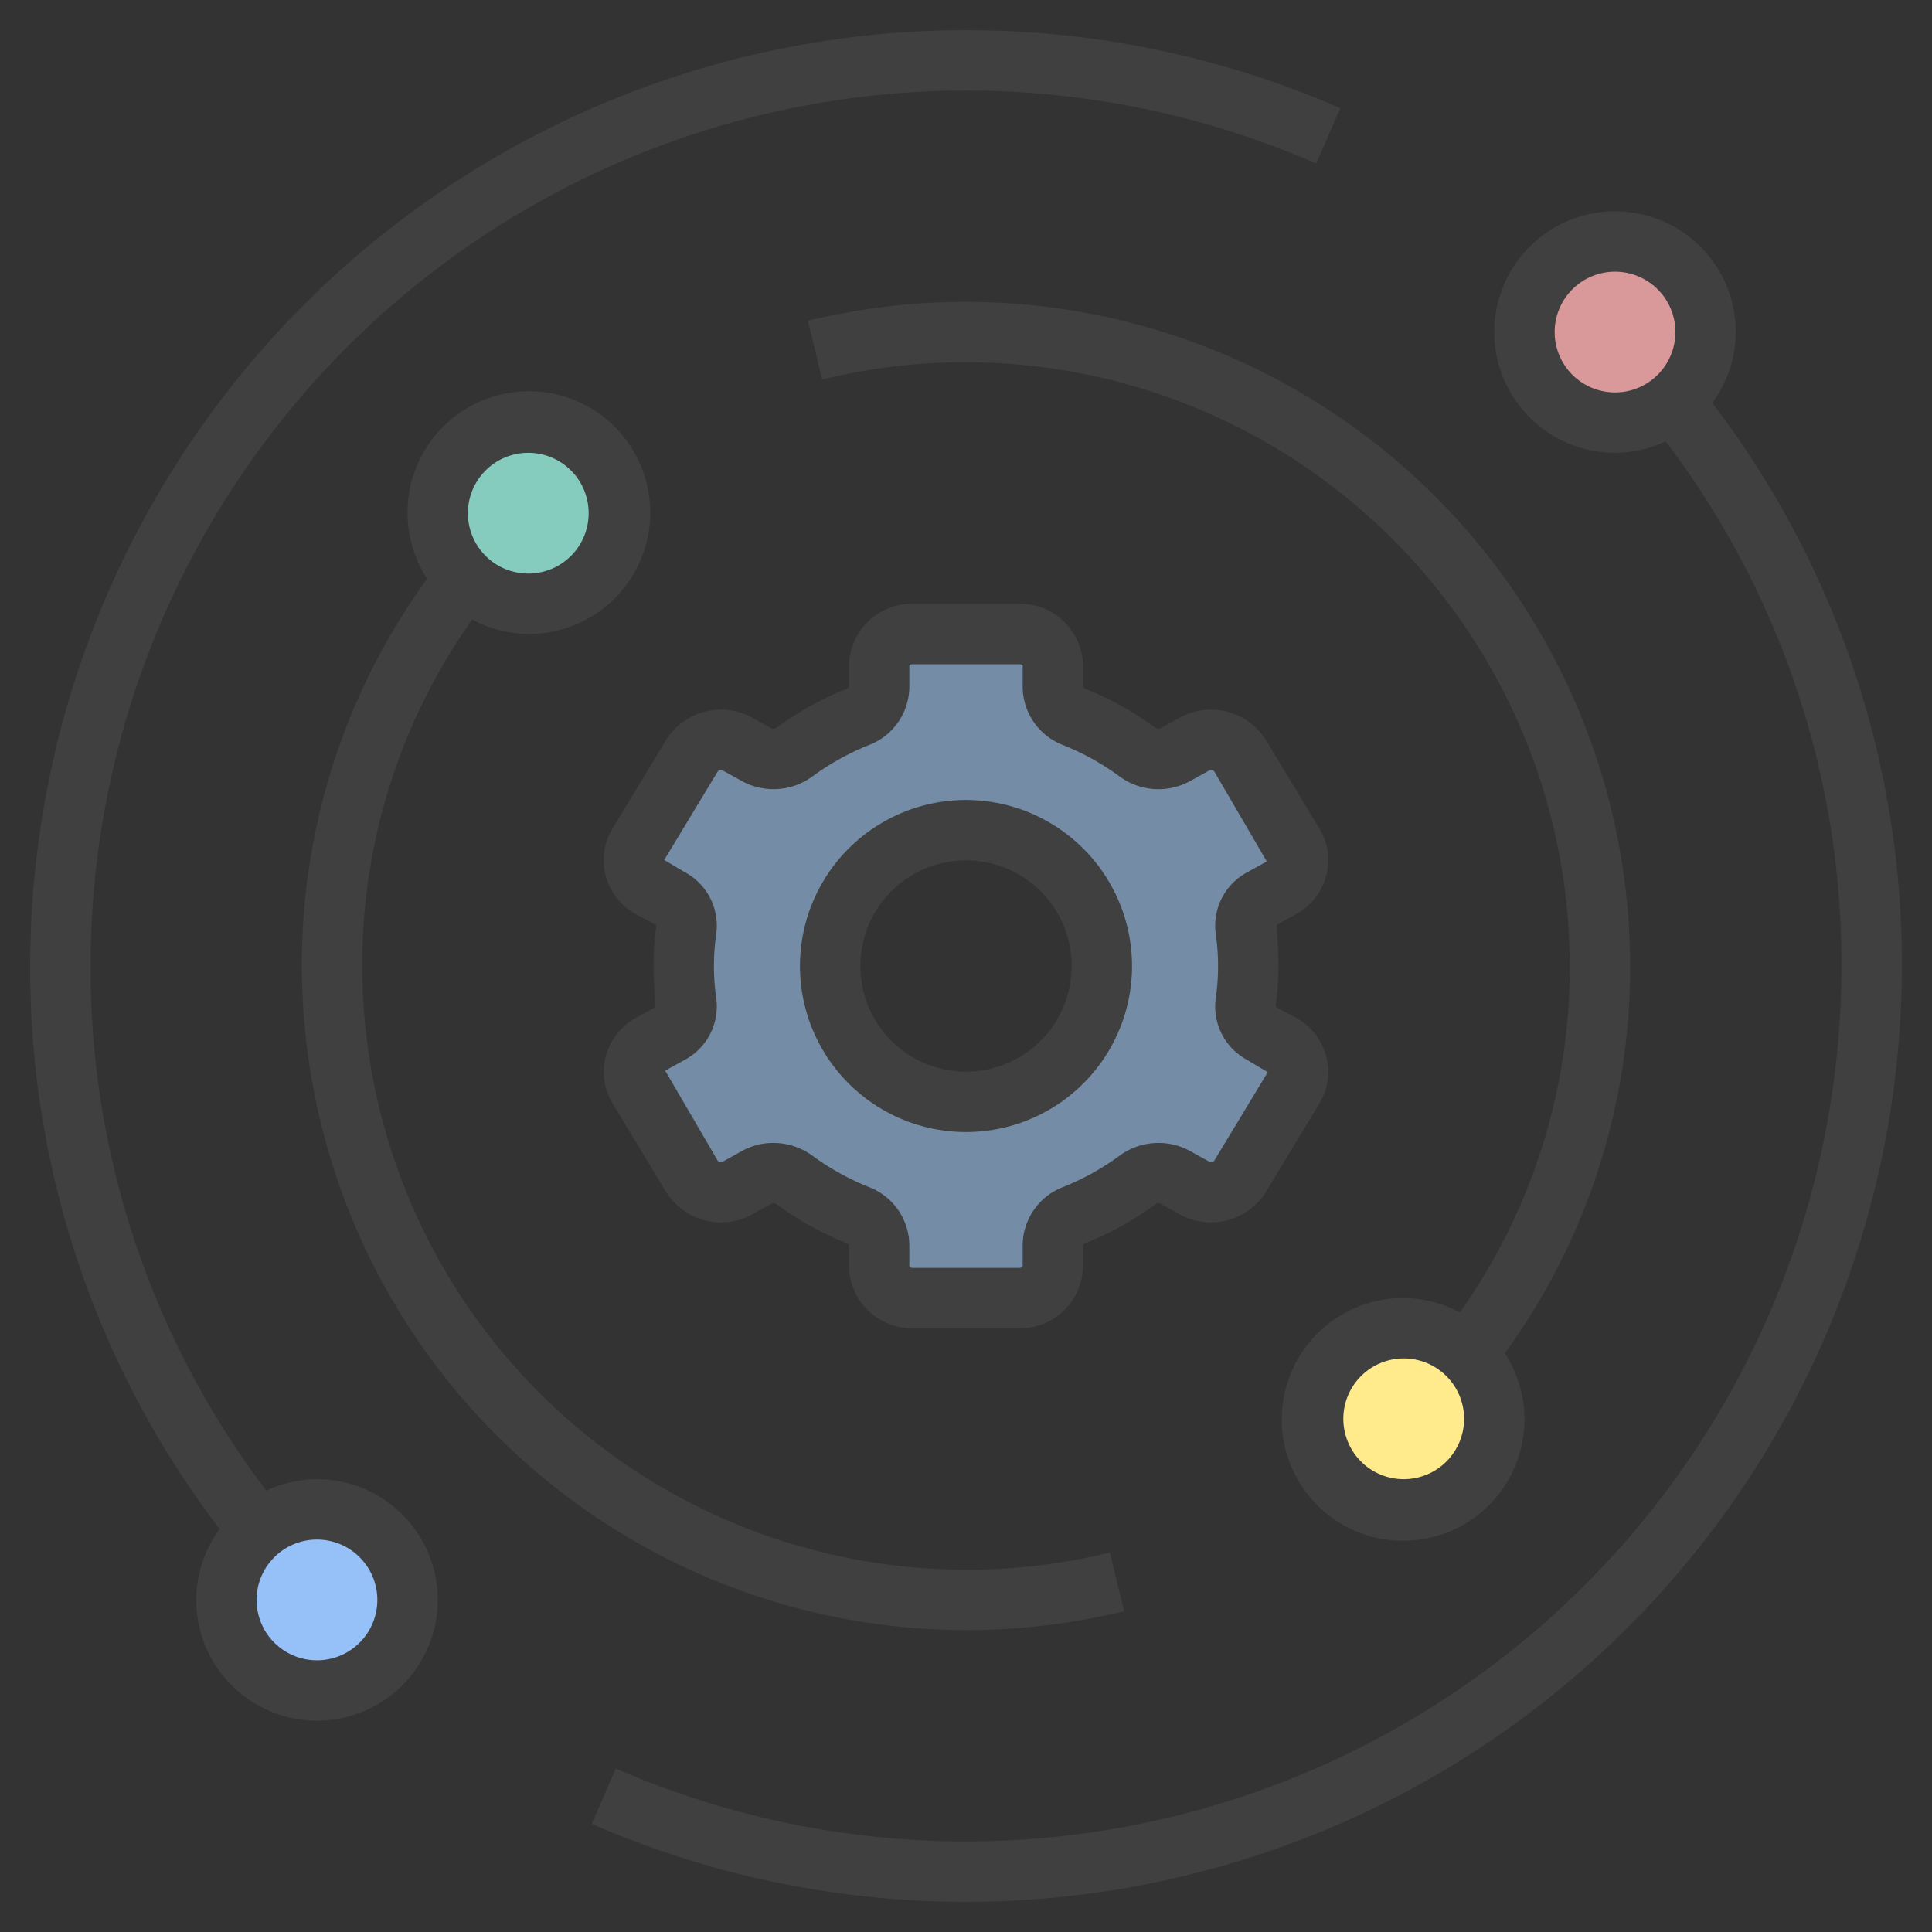 <?xml version="1.0" encoding="UTF-8" standalone="no"?> <svg id="Layer_1" data-name="Layer 1" xmlns="http://www.w3.org/2000/svg" viewBox="0 0 64 64"><rect x="0" y="0" width="64" height="64" fill="#333333" stroke="none"/><path d="M42.447,34.59l-.64-.353a1.022,1.022,0,0,1-.544-1.028,8.444,8.444,0,0,0,0-2.418,1.022,1.022,0,0,1,.544-1.028l.64-.353a1.031,1.031,0,0,0,.4-1.443L41.08,25.033a1.133,1.133,0,0,0-1.51-.386L38.923,25a1.175,1.175,0,0,1-1.259-.1A9.46,9.46,0,0,0,35.6,23.753a1.084,1.084,0,0,1-.72-.989v-.708A1.082,1.082,0,0,0,33.772,21H30.228a1.082,1.082,0,0,0-1.105,1.056v.708a1.084,1.084,0,0,1-.72.989A9.46,9.46,0,0,0,26.336,24.9a1.175,1.175,0,0,1-1.259.1l-.647-.357a1.133,1.133,0,0,0-1.51.386l-1.772,2.934a1.031,1.031,0,0,0,.405,1.443l.64.353a1.022,1.022,0,0,1,.544,1.028,8.444,8.444,0,0,0,0,2.418,1.022,1.022,0,0,1-.544,1.028l-.64.353a1.031,1.031,0,0,0-.405,1.443l1.772,2.934a1.133,1.133,0,0,0,1.51.386L25.077,39a1.175,1.175,0,0,1,1.259.1A9.46,9.46,0,0,0,28.4,40.247a1.084,1.084,0,0,1,.72.989v.708A1.082,1.082,0,0,0,30.228,43h3.544a1.082,1.082,0,0,0,1.105-1.056v-.708a1.084,1.084,0,0,1,.72-.989A9.46,9.46,0,0,0,37.664,39.1a1.175,1.175,0,0,1,1.259-.1l.647.357a1.133,1.133,0,0,0,1.51-.386l1.772-2.934A1.031,1.031,0,0,0,42.447,34.59ZM32,36.5A4.5,4.5,0,1,1,36.5,32,4.5,4.5,0,0,1,32,36.5Z" style="fill:#748ca6"/><circle cx="10.5" cy="53" r="3" style="fill:#95c0f8"/><circle cx="53.5" cy="11" r="3" style="fill:#d99899"/><circle cx="17.5" cy="17" r="3" style="fill:#85ccbe"/><circle cx="46.5" cy="47" r="3" style="fill:#ffeb8c"/><path d="M38.44,39.871l.647.358a2.144,2.144,0,0,0,2.849-.746l1.772-2.932a2,2,0,0,0,.223-1.566,2.047,2.047,0,0,0-1-1.271l-.678-.362A9.47,9.47,0,0,0,42.35,32c0-.448-.033-.9-.06-1.361l.641-.354a2.044,2.044,0,0,0,1-1.27,2,2,0,0,0-.223-1.565l-1.772-2.934a2.146,2.146,0,0,0-2.849-.745l-.646.357a.19.19,0,0,1-.186-.034,10.447,10.447,0,0,0-2.287-1.27.229.229,0,0,1-.091-.06v-.707A2.084,2.084,0,0,0,33.772,20H30.228a2.084,2.084,0,0,0-2.105,2.057l0,.7a.185.185,0,0,1-.094.068,10.41,10.41,0,0,0-2.287,1.27.187.187,0,0,1-.184.034l-.647-.358a2.145,2.145,0,0,0-2.849.746l-1.772,2.932a2,2,0,0,0-.223,1.566,2.047,2.047,0,0,0,1,1.271l.678.362A9.47,9.47,0,0,0,21.65,32c0,.448.033.9.06,1.361l-.641.354a2.044,2.044,0,0,0-1,1.27,2,2,0,0,0,.223,1.565l1.772,2.934a2.145,2.145,0,0,0,2.849.745l.646-.357a.184.184,0,0,1,.186.034,10.447,10.447,0,0,0,2.287,1.27.229.229,0,0,1,.091.06v.707A2.084,2.084,0,0,0,30.228,44h3.544a2.084,2.084,0,0,0,2.105-2.057l0-.7a.185.185,0,0,1,.094-.068,10.41,10.41,0,0,0,2.287-1.27A.187.187,0,0,1,38.44,39.871Zm-1.366-1.578a8.456,8.456,0,0,1-1.847,1.025,2.082,2.082,0,0,0-1.35,1.918v.707c0,.017-.037.057-.105.057H30.228c-.068,0-.105-.04-.105-.057v-.707a2.081,2.081,0,0,0-1.348-1.917,8.477,8.477,0,0,1-1.848-1.025,2.219,2.219,0,0,0-1.313-.433,2.1,2.1,0,0,0-1.021.26l-.647.358a.14.14,0,0,1-.17-.029l-1.741-2.984.643-.354a2.01,2.01,0,0,0,1.049-2.046,7.424,7.424,0,0,1,0-2.133,2.009,2.009,0,0,0-1.052-2.046l-.671-.4,1.772-2.932a.136.136,0,0,1,.17-.03l.648.359a2.185,2.185,0,0,0,2.332-.173,8.456,8.456,0,0,1,1.847-1.025,2.082,2.082,0,0,0,1.35-1.918v-.707c0-.017.037-.057.105-.057h3.544c.068,0,.105.04.105.057v.707a2.081,2.081,0,0,0,1.348,1.917,8.477,8.477,0,0,1,1.848,1.025,2.174,2.174,0,0,0,2.334.173l.647-.358a.141.141,0,0,1,.17.029l1.741,2.984-.643.354a2.01,2.01,0,0,0-1.049,2.046,7.424,7.424,0,0,1,0,2.133,2.009,2.009,0,0,0,1.052,2.046l.671.4-1.772,2.932a.137.137,0,0,1-.17.03l-.648-.359A2.179,2.179,0,0,0,37.074,38.293Z" style="fill:#404040"/><path d="M32,26.5A5.5,5.5,0,1,0,37.5,32,5.506,5.506,0,0,0,32,26.5Zm0,9A3.5,3.5,0,1,1,35.5,32,3.5,3.5,0,0,1,32,35.5Z" style="fill:#404040"/><path d="M6.5,53a4,4,0,1,0,4-4,3.961,3.961,0,0,0-1.677.381A28.6,28.6,0,0,1,3,32,29.011,29.011,0,0,1,43.6,5.415l.8-1.832A31.01,31.01,0,0,0,1,32,30.575,30.575,0,0,0,7.278,50.652,3.958,3.958,0,0,0,6.5,53Zm4-2a2,2,0,1,1-2,2A2,2,0,0,1,10.5,51Z" style="fill:#404040"/><path d="M57.5,11a4,4,0,1,0-4,4,3.961,3.961,0,0,0,1.677-.381A28.6,28.6,0,0,1,61,32,29.011,29.011,0,0,1,20.4,58.585l-.8,1.832A31.01,31.01,0,0,0,63,32a30.575,30.575,0,0,0-6.278-18.652A3.958,3.958,0,0,0,57.5,11Zm-4,2a2,2,0,1,1,2-2A2,2,0,0,1,53.5,13Z" style="fill:#404040"/><path d="M32,10a22.092,22.092,0,0,0-5.237.627l.474,1.943A20.02,20.02,0,0,1,52,32a19.754,19.754,0,0,1-3.642,11.479A3.956,3.956,0,0,0,46.5,43a4.02,4.02,0,1,0,3.35,1.828A21.734,21.734,0,0,0,54,32,22.025,22.025,0,0,0,32,10ZM46.5,49a2,2,0,1,1,2-2A2,2,0,0,1,46.5,49Z" style="fill:#404040"/><path d="M32,54a22.092,22.092,0,0,0,5.237-.627l-.474-1.943A20.02,20.02,0,0,1,12,32a19.754,19.754,0,0,1,3.642-11.479A3.956,3.956,0,0,0,17.5,21a4.02,4.02,0,1,0-3.35-1.828A21.734,21.734,0,0,0,10,32,22.025,22.025,0,0,0,32,54ZM17.5,15a2,2,0,1,1-2,2A2,2,0,0,1,17.5,15Z" style="fill:#404040"/></svg>